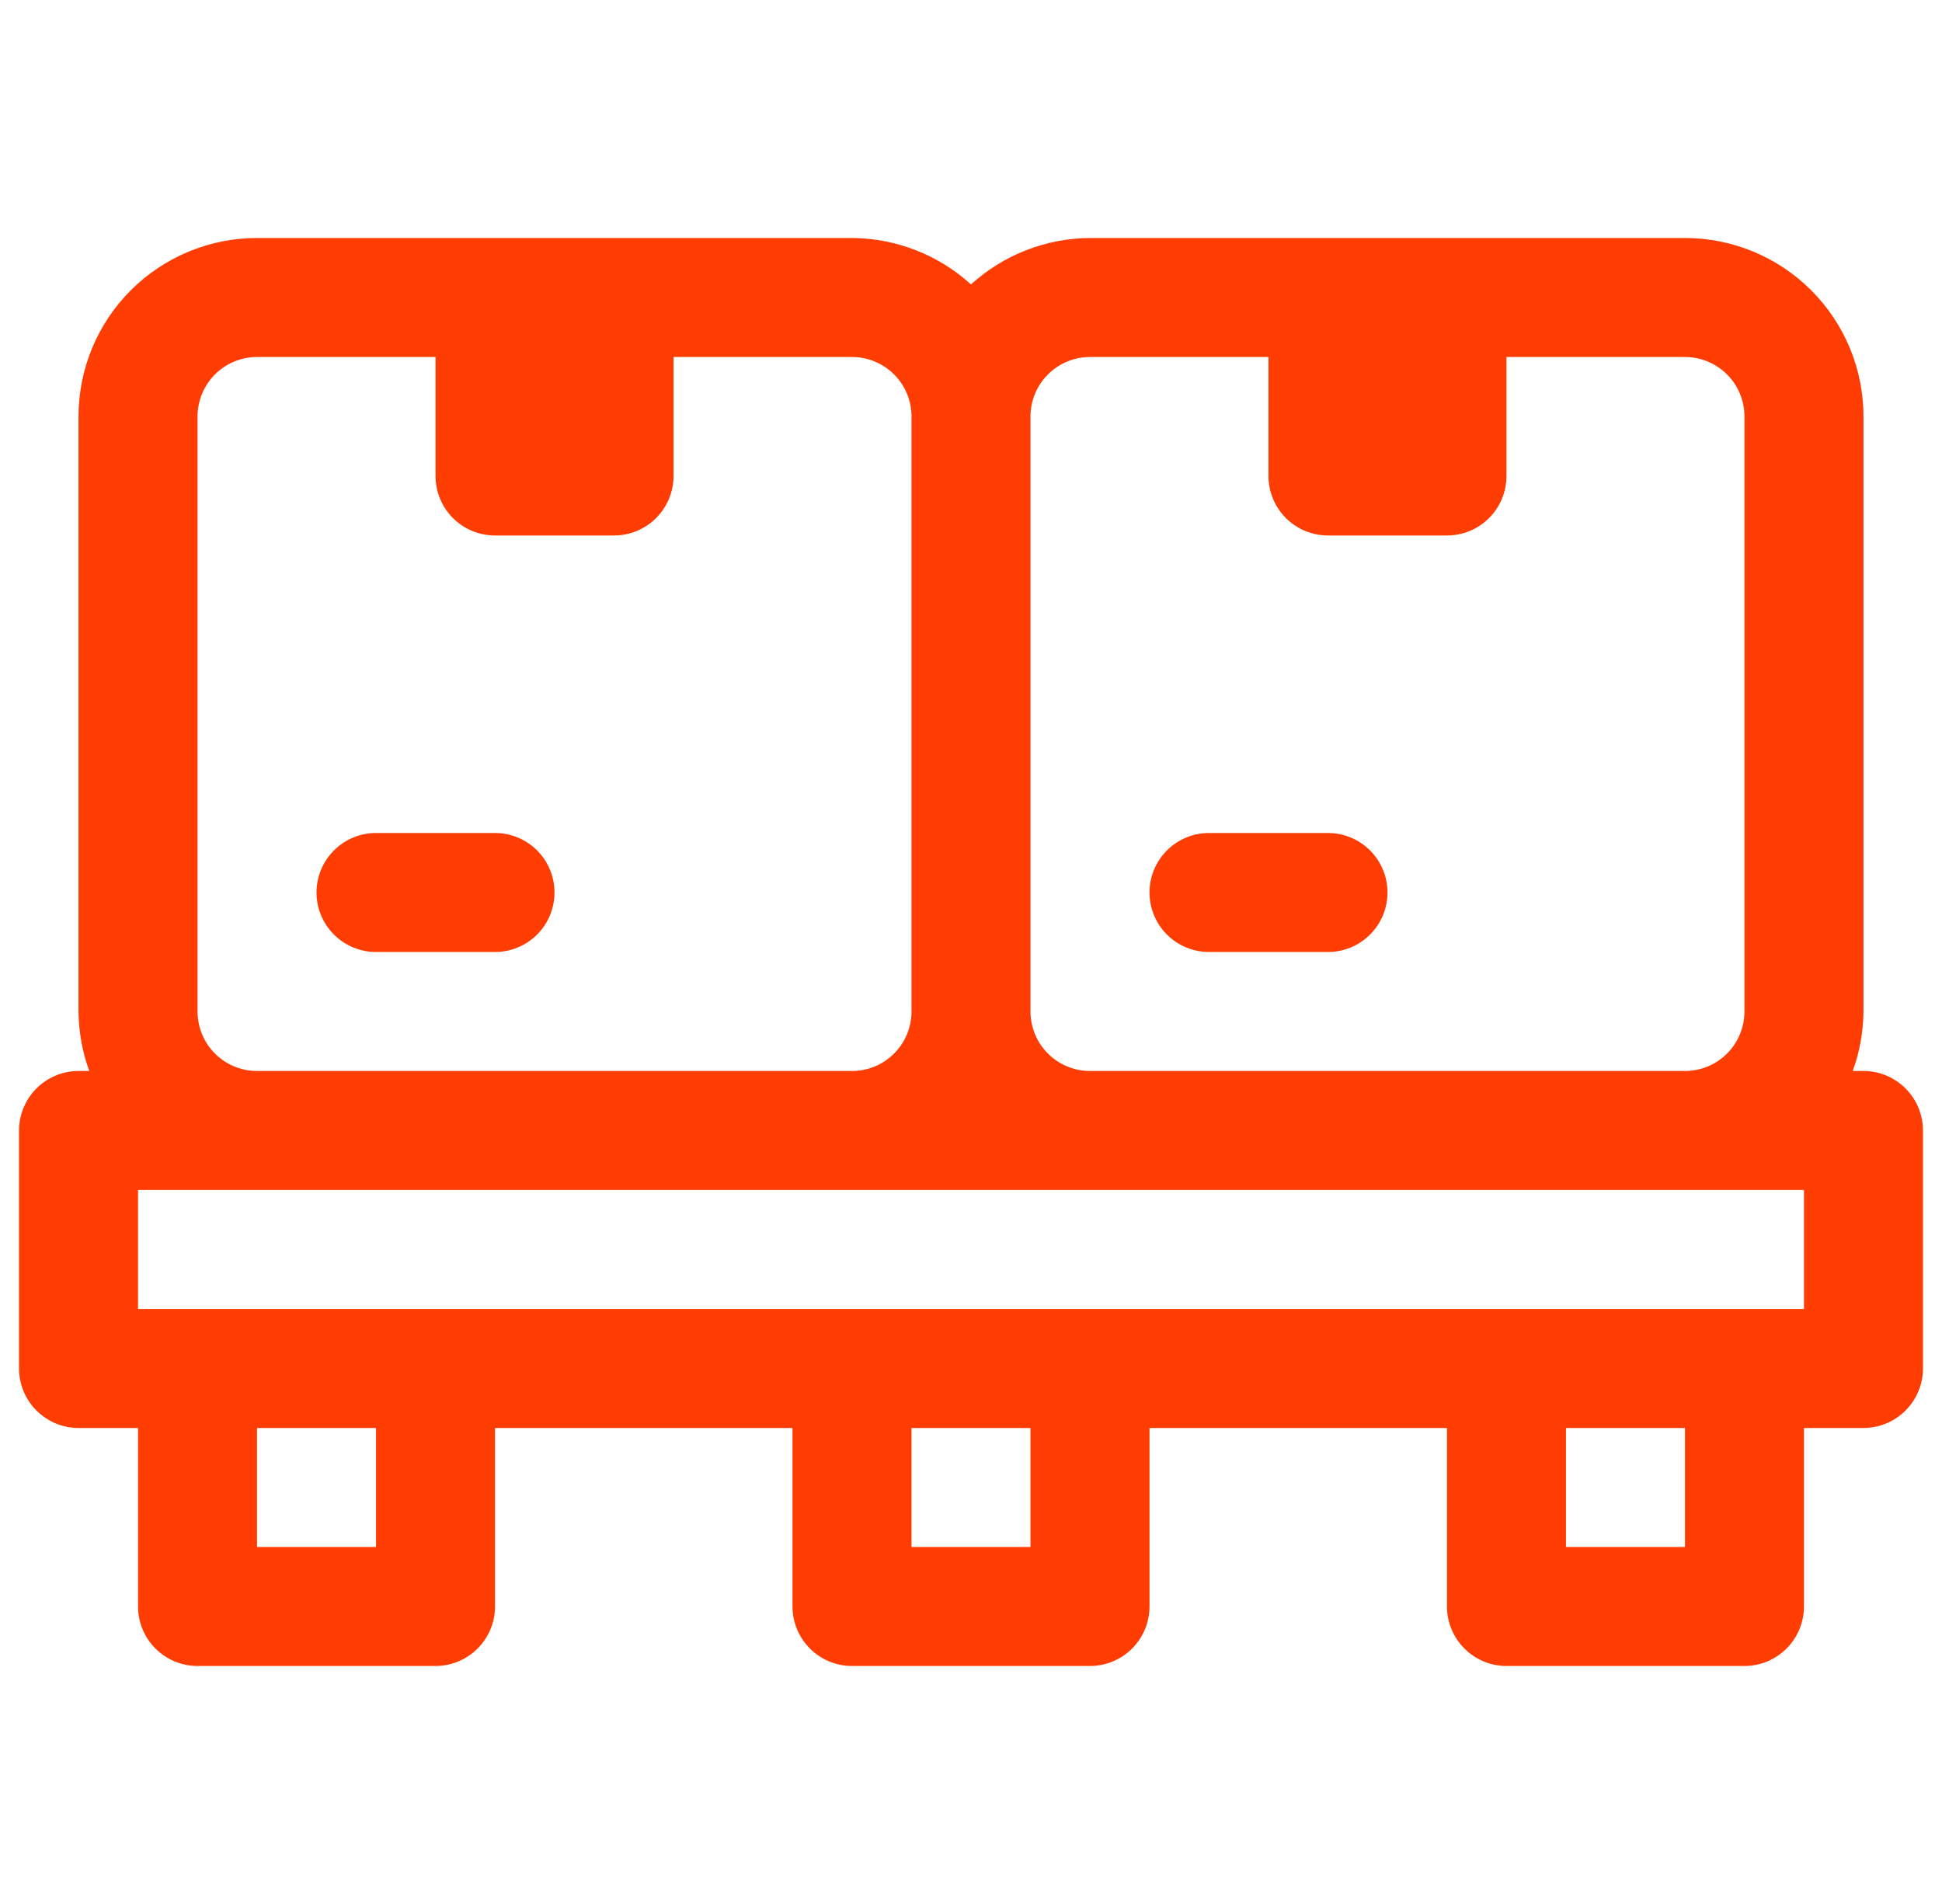 <svg width="51" height="50" viewBox="0 0 51 50" fill="none" xmlns="http://www.w3.org/2000/svg">
<g clip-path="url(#clip0_1509_5731)">
<path d="M11.438 7.812H17.688V12.5C17.688 12.914 17.523 13.312 17.23 13.605C16.937 13.898 16.539 14.062 16.125 14.062H13C12.586 14.062 12.188 13.898 11.895 13.605C11.602 13.312 11.438 12.914 11.438 12.5V7.812Z" fill="#FF3D03"/>
<path d="M33.312 7.812H39.562V12.5C39.562 12.914 39.398 13.312 39.105 13.605C38.812 13.898 38.414 14.062 38 14.062H34.875C34.461 14.062 34.063 13.898 33.77 13.605C33.477 13.312 33.312 12.914 33.312 12.5V7.812Z" fill="#FF3D03"/>
<path d="M48.938 28.125H48.656C48.838 27.624 48.933 27.096 48.938 26.562V10.938C48.938 9.694 48.444 8.502 47.565 7.623C46.685 6.744 45.493 6.25 44.25 6.25H28.625C27.469 6.257 26.356 6.691 25.5 7.469C24.644 6.691 23.531 6.257 22.375 6.25H6.75C5.507 6.25 4.315 6.744 3.435 7.623C2.556 8.502 2.062 9.694 2.062 10.938V26.562C2.067 27.096 2.162 27.624 2.344 28.125H2.062C1.648 28.125 1.251 28.29 0.958 28.583C0.665 28.876 0.5 29.273 0.5 29.688L0.5 35.938C0.5 36.352 0.665 36.749 0.958 37.042C1.251 37.335 1.648 37.5 2.062 37.5H3.625V42.188C3.625 42.602 3.79 42.999 4.083 43.292C4.376 43.585 4.773 43.75 5.188 43.75H11.438C11.852 43.75 12.249 43.585 12.542 43.292C12.835 42.999 13 42.602 13 42.188V37.5H20.812V42.188C20.812 42.602 20.977 42.999 21.27 43.292C21.563 43.585 21.961 43.75 22.375 43.75H28.625C29.039 43.75 29.437 43.585 29.73 43.292C30.023 42.999 30.188 42.602 30.188 42.188V37.5H38V42.188C38 42.602 38.165 42.999 38.458 43.292C38.751 43.585 39.148 43.75 39.562 43.75H45.812C46.227 43.75 46.624 43.585 46.917 43.292C47.21 42.999 47.375 42.602 47.375 42.188V37.5H48.938C49.352 37.5 49.749 37.335 50.042 37.042C50.335 36.749 50.5 36.352 50.5 35.938V29.688C50.5 29.273 50.335 28.876 50.042 28.583C49.749 28.29 49.352 28.125 48.938 28.125ZM28.625 9.375H44.25C44.664 9.375 45.062 9.54 45.355 9.833C45.648 10.126 45.812 10.523 45.812 10.938V26.562C45.812 26.977 45.648 27.374 45.355 27.667C45.062 27.96 44.664 28.125 44.25 28.125H28.625C28.211 28.125 27.813 27.96 27.52 27.667C27.227 27.374 27.062 26.977 27.062 26.562V10.938C27.062 10.523 27.227 10.126 27.52 9.833C27.813 9.54 28.211 9.375 28.625 9.375ZM5.188 26.562V10.938C5.188 10.523 5.352 10.126 5.645 9.833C5.938 9.54 6.336 9.375 6.75 9.375H22.375C22.789 9.375 23.187 9.54 23.48 9.833C23.773 10.126 23.938 10.523 23.938 10.938V26.562C23.938 26.977 23.773 27.374 23.48 27.667C23.187 27.96 22.789 28.125 22.375 28.125H6.75C6.336 28.125 5.938 27.96 5.645 27.667C5.352 27.374 5.188 26.977 5.188 26.562ZM9.875 40.625H6.75V37.5H9.875V40.625ZM27.062 40.625H23.938V37.5H27.062V40.625ZM44.25 40.625H41.125V37.5H44.25V40.625ZM47.375 34.375H3.625V31.25H47.375V34.375Z" fill="#FF3D03"/>
<path d="M13 25H9.875C9.461 25 9.063 24.835 8.77 24.542C8.477 24.249 8.312 23.852 8.312 23.438C8.312 23.023 8.477 22.626 8.77 22.333C9.063 22.04 9.461 21.875 9.875 21.875H13C13.414 21.875 13.812 22.04 14.105 22.333C14.398 22.626 14.562 23.023 14.562 23.438C14.562 23.852 14.398 24.249 14.105 24.542C13.812 24.835 13.414 25 13 25Z" fill="#FF3D03"/>
<path d="M34.875 25H31.75C31.336 25 30.938 24.835 30.645 24.542C30.352 24.249 30.188 23.852 30.188 23.438C30.188 23.023 30.352 22.626 30.645 22.333C30.938 22.04 31.336 21.875 31.75 21.875H34.875C35.289 21.875 35.687 22.04 35.98 22.333C36.273 22.626 36.438 23.023 36.438 23.438C36.438 23.852 36.273 24.249 35.98 24.542C35.687 24.835 35.289 25 34.875 25Z" fill="#FF3D03"/>
</g>
<defs>
<clipPath id="clip0_1509_5731">
<rect width="50" height="50" fill="white" transform="translate(0.5)"/>
</clipPath>
</defs>
</svg>
